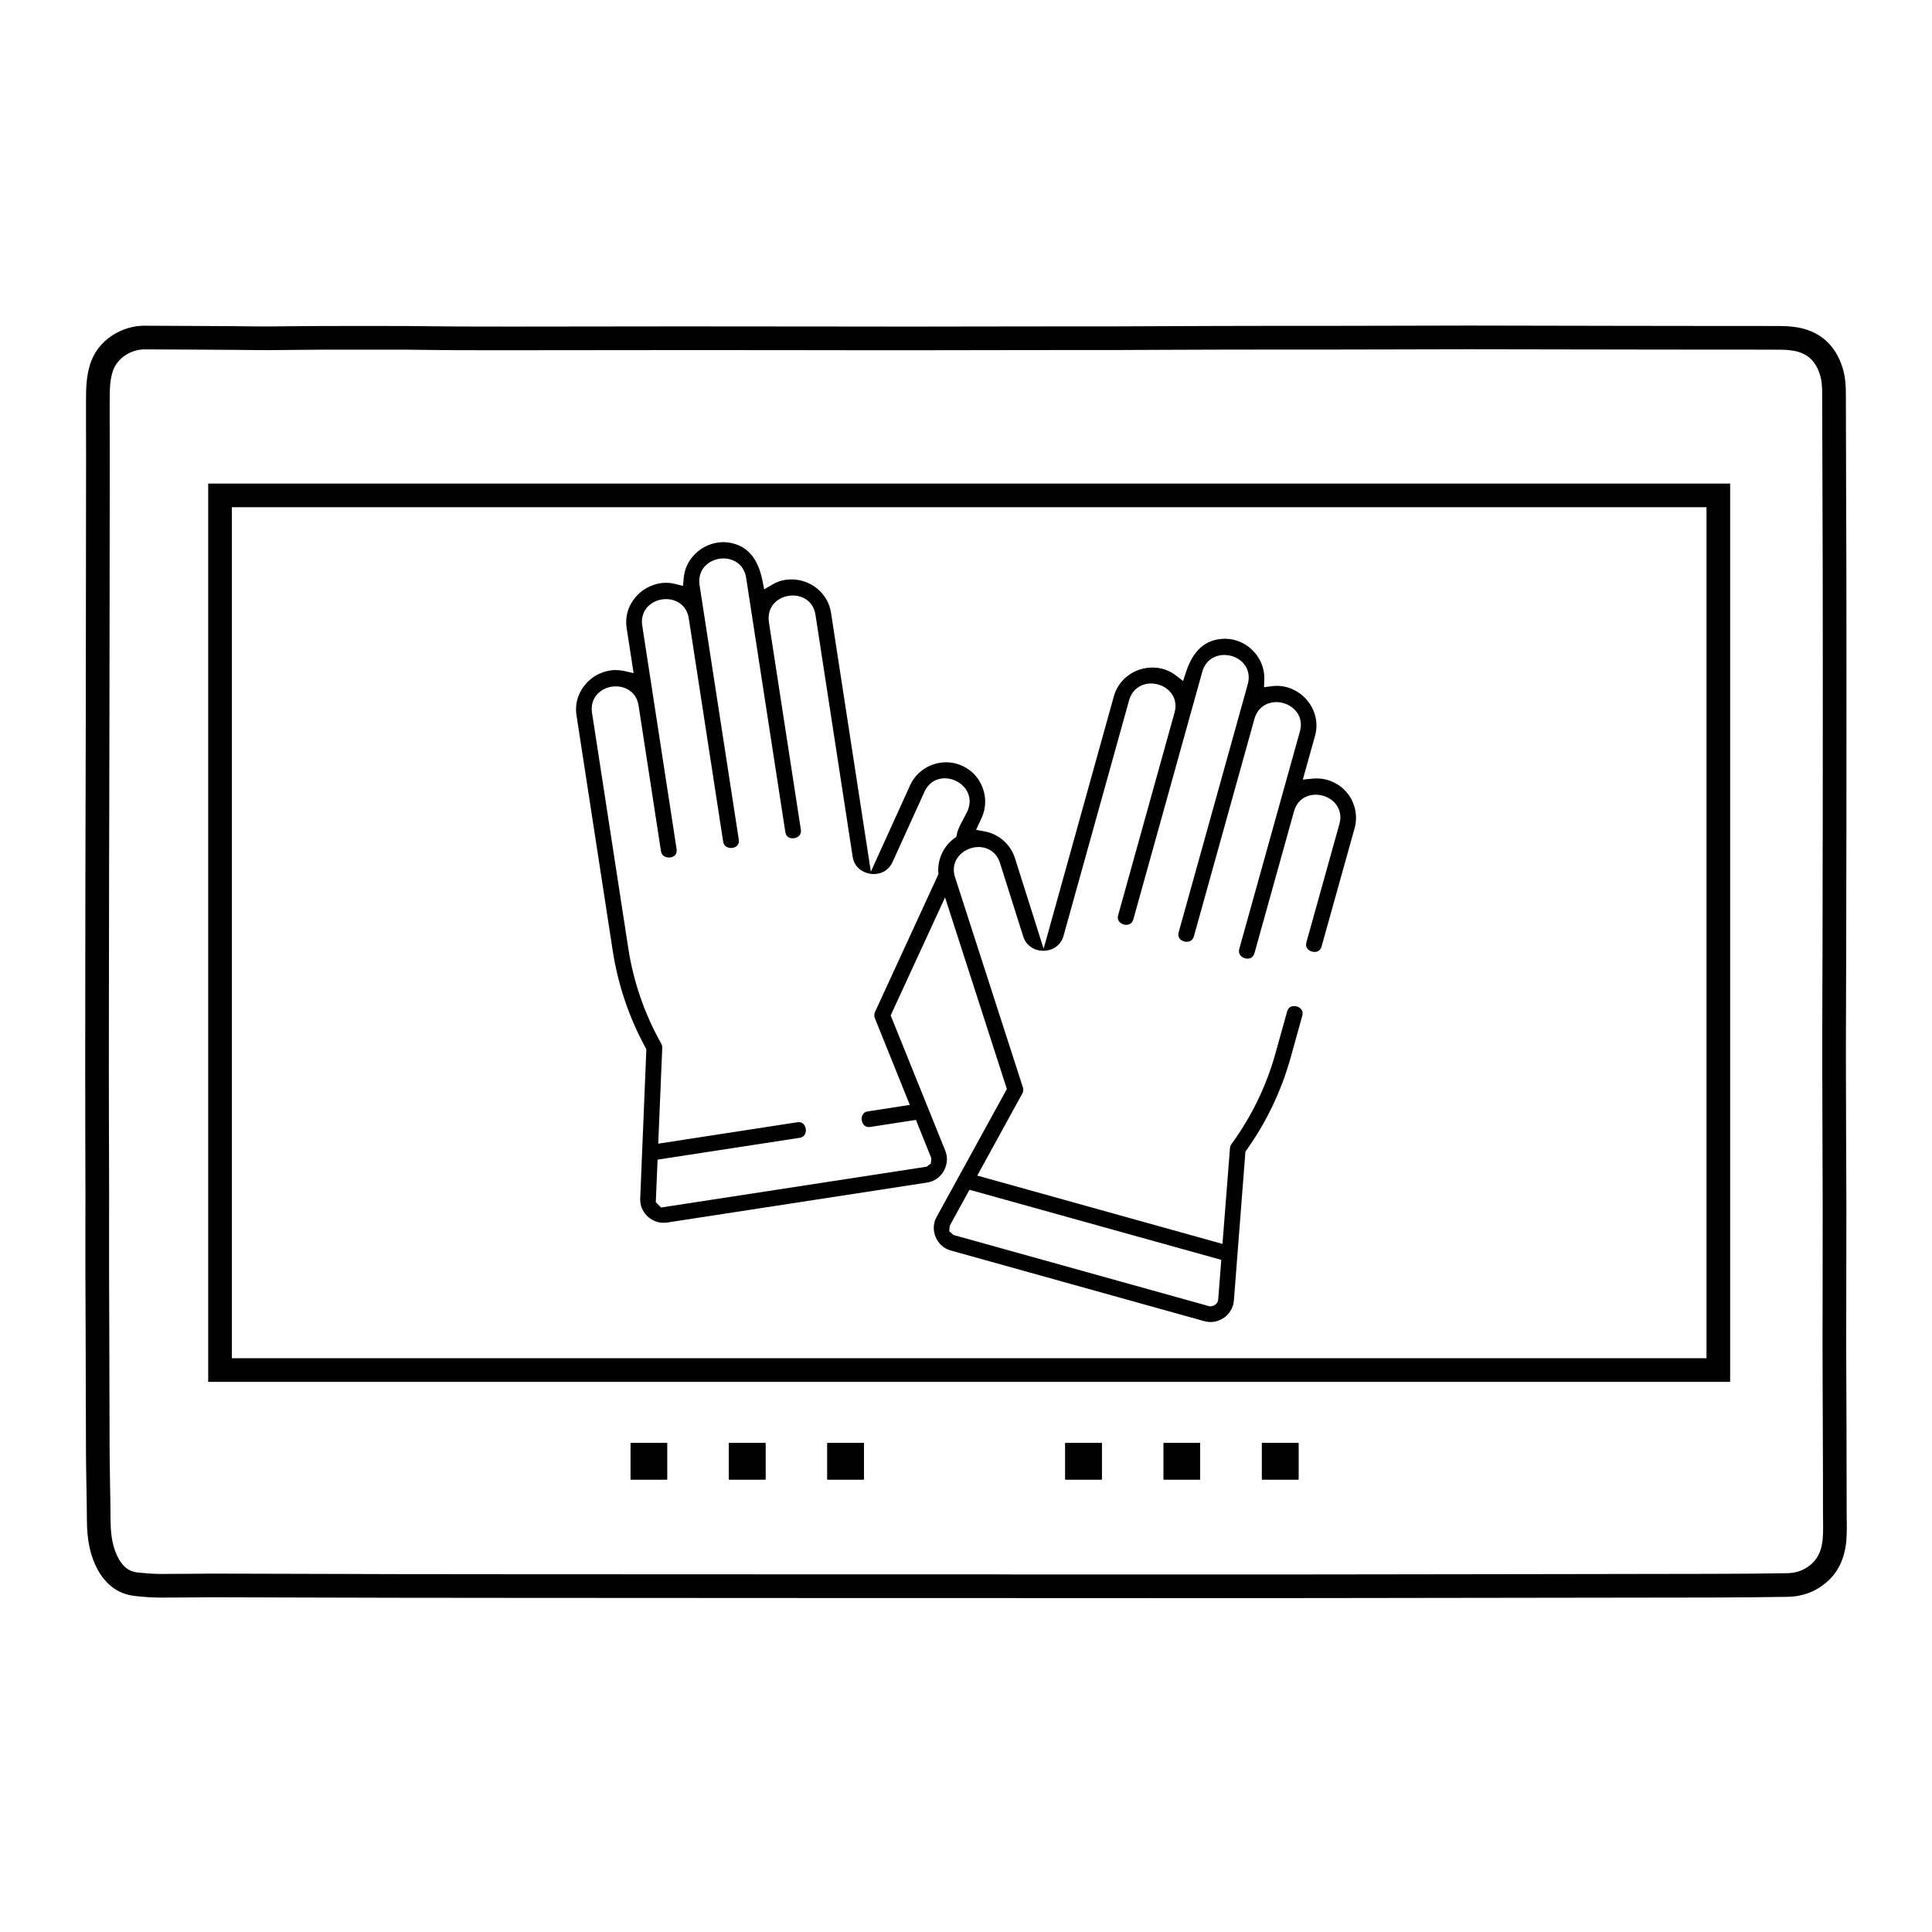 <?xml version="1.0" encoding="utf-8"?>
<!-- Generator: Adobe Illustrator 16.0.0, SVG Export Plug-In . SVG Version: 6.00 Build 0)  -->
<!DOCTYPE svg PUBLIC "-//W3C//DTD SVG 1.1//EN" "http://www.w3.org/Graphics/SVG/1.1/DTD/svg11.dtd">
<svg version="1.1" id="Ebene_1" xmlns="http://www.w3.org/2000/svg" xmlns:xlink="http://www.w3.org/1999/xlink" x="0px" y="0px"
	 width="500px" height="500px" viewBox="0 0 500 500" enable-background="new 0 0 500 500" xml:space="preserve">
<g>
	<path d="M349.61,206.62c-1.351-2.37-3.49-4.04-6.12-4.79c-0.01-0.01-0.01-0.01-0.021-0.01c-0.88-0.24-1.819-0.36-2.75-0.36
		c-0.34,0-0.67,0.01-1.01,0.05l-2.54,0.25l3.17-11.37c0.24-0.88,0.36-1.75,0.36-2.63c0-2.17-0.71-4.3-2.11-6.14
		c-1.97-2.601-5.03-4.12-8.14-4.12c-0.42,0-0.84,0.03-1.271,0.08l-2.05,0.28l0.07-2.07c0-0.1,0.01-0.21,0.01-0.31
		c0-1.2-0.229-2.4-0.66-3.54c-0.439-1.131-1.08-2.2-1.91-3.141c-1.97-2.229-4.729-3.49-7.58-3.49c-0.21,0-0.409,0-0.6,0.021h-0.02
		c-2.32,0.14-4.141,0.88-5.7,2.24c-1.55,1.37-2.84,3.439-3.79,6.319l-0.76,2.341l-1.96-1.49c-1.7-1.29-3.771-1.98-5.961-1.98
		c-0.01,0-0.02,0-0.02,0c-4.68,0-8.76,3.08-9.96,7.36l-18.2,65.41l-7.42-23.45c-1.15-3.6-4.17-6.22-7.84-6.91l-2.21-0.41l1.43-3.109
		c0.62-1.341,0.92-2.761,0.92-4.19c0-1.2-0.22-2.41-0.66-3.58v-0.01c-0.47-1.271-1.18-2.41-2.069-3.38
		c-0.9-0.96-1.98-1.75-3.22-2.311c-1.32-0.6-2.69-0.899-4.14-0.899c-4.04,0-7.71,2.34-9.34,5.939l-10.16,22.38l-10.32-67.08
		c-0.37-2.43-1.64-4.569-3.47-6.109c-1.84-1.54-4.21-2.46-6.76-2.46c-1.77,0-3.44,0.439-4.93,1.319l-2.12,1.261l-0.49-2.41
		c-0.6-2.97-1.63-5.18-3-6.72c-1.37-1.551-3.08-2.5-5.34-2.931c-0.58-0.109-1.16-0.16-1.75-0.16c-2.68,0-5.38,1.11-7.32,3.07
		l-0.01,0.01c-1.72,1.721-2.72,3.88-2.92,6.2l-0.18,2.05l-2-0.51c-0.79-0.2-1.58-0.3-2.38-0.3c-2.92,0-5.85,1.32-7.87,3.67
		c-1.63,1.9-2.46,4.15-2.46,6.52c0,0.5,0.04,1.011,0.12,1.521l1.8,11.66l-2.5-0.561c-0.7-0.149-1.4-0.229-2.11-0.229
		c-1.46,0-2.92,0.33-4.26,0.95c-1.34,0.62-2.57,1.54-3.57,2.71c-1.63,1.91-2.46,4.14-2.46,6.5c0,0.51,0.04,1.02,0.12,1.54
		l9.37,60.899c1.36,8.84,4.22,17.29,8.48,25.11l0.23,0.43l-1.59,38.65v0.27c0,1.521,0.57,2.94,1.68,4.101v0.01
		c1.17,1.21,2.73,1.88,4.35,1.88c0.28,0,0.54-0.02,0.82-0.05l0.07-0.01l67.37-10.36c1.81-0.29,3.34-1.36,4.28-3v-0.01
		c0.54-0.95,0.81-1.99,0.81-3.021c0-0.74-0.14-1.479-0.42-2.189l-14.14-35.03l14.07-30.54l16,49.58l-18.19,33.12
		c-0.48,0.87-0.73,1.83-0.73,2.81c0,0.8,0.16,1.601,0.49,2.391c0.74,1.739,2.14,2.97,3.85,3.46l65.71,18.319l-0.01-0.01
		c0.51,0.14,1.05,0.22,1.58,0.22c3.14,0,5.81-2.46,6.05-5.55l2.99-38.55l0.279-0.4c5.181-7.279,9.021-15.319,11.42-23.93
		l3.011-10.84v-0.01c0.06-0.221,0.09-0.42,0.09-0.61c0-0.4-0.11-0.71-0.34-1.01l-0.011-0.021c-0.17-0.229-0.439-0.45-0.77-0.609
		c-0.32-0.15-0.71-0.24-1.07-0.24c-0.5,0-0.859,0.14-1.16,0.36c-0.289,0.22-0.52,0.55-0.659,1.039l-3.021,10.851v0.01
		c-2.359,8.46-6.2,16.36-11.38,23.45c-0.24,0.33-0.37,0.7-0.39,1.05v0.01l-1.94,24.78l-63.46-17.68l11.65-21.221
		c0.17-0.3,0.26-0.649,0.26-0.989c0-0.21-0.04-0.41-0.1-0.601v-0.01l-17.561-54.39c-0.22-0.67-0.32-1.33-0.32-1.94
		c0-1.41,0.52-2.52,1.06-3.24c0.01-0.01,0.02-0.01,0.02-0.02c0.61-0.84,1.43-1.47,2.34-1.92c0.91-0.45,1.93-0.7,2.99-0.7
		c0.471,0,1.16,0.05,1.95,0.32c0.79,0.26,1.69,0.77,2.42,1.63c0.48,0.58,0.89,1.3,1.16,2.149l6.03,19.061
		c0.359,1.14,1.04,2.04,1.93,2.68c0.89,0.641,2,1.01,3.25,1.01c1.32,0,2.45-0.39,3.35-1.06c0.9-0.67,1.561-1.61,1.9-2.81
		l16.97-60.971c0.351-1.279,1.07-2.399,2.09-3.16c1.011-0.779,2.28-1.17,3.601-1.17c1.02,0,2.01,0.23,2.899,0.65
		c0.881,0.42,1.681,1.03,2.29,1.83c0.74,0.95,1.131,2.13,1.12,3.32c0,0.6-0.09,1.199-0.26,1.79l-14.58,52.38
		c-0.06,0.22-0.09,0.42-0.09,0.6c0.01,0.4,0.12,0.71,0.34,1.021c0.36,0.489,1.13,0.88,1.851,0.869c0.5,0,0.869-0.14,1.159-0.359
		c0.29-0.221,0.53-0.55,0.67-1.04l17.851-64.12v-0.01c0.35-1.271,1.08-2.38,2.09-3.15c1.02-0.76,2.29-1.16,3.61-1.16
		c1.02,0,2.01,0.23,2.899,0.641c0.891,0.42,1.7,1.029,2.311,1.84c0.729,0.96,1.1,2.149,1.1,3.34c0,0.59-0.09,1.18-0.24,1.76
		l-0.01,0.01L305.06,241.2c-0.069,0.25-0.1,0.479-0.1,0.68c0.01,0.42,0.11,0.73,0.33,1.021c0.34,0.46,1.07,0.84,1.81,0.83
		c0.53,0,0.91-0.141,1.21-0.37c0.29-0.221,0.53-0.551,0.671-1.04l15.67-56.29c0.25-0.891,0.649-1.66,1.14-2.261
		c0.49-0.609,1.07-1.06,1.64-1.359c1.15-0.61,2.221-0.7,2.87-0.71c1.03,0,2.03,0.24,2.931,0.67c0.88,0.42,1.689,1.04,2.3,1.84
		c0.01,0.01,0.01,0.01,0.01,0.021c0.75,0.96,1.12,2.14,1.12,3.319c0,0.58-0.09,1.17-0.25,1.74v0.01l-15.69,56.28
		c-0.06,0.22-0.08,0.42-0.08,0.6c0,0.41,0.11,0.721,0.351,1.04c0.17,0.24,0.45,0.46,0.79,0.62c0.33,0.17,0.71,0.26,1.06,0.25
		c0.5,0,0.851-0.13,1.141-0.35c0.289-0.23,0.529-0.55,0.67-1.061l10.229-36.699c0.25-0.891,0.64-1.65,1.13-2.261
		c0.49-0.609,1.07-1.05,1.641-1.359c1.149-0.61,2.22-0.69,2.869-0.69c1.021,0,2.021,0.23,2.921,0.65
		c0.899,0.42,1.699,1.04,2.319,1.85c0.74,0.97,1.12,2.15,1.12,3.35c0,0.58-0.09,1.16-0.25,1.74l-8.54,30.61l0.01-0.01
		c-0.06,0.22-0.09,0.43-0.09,0.609c0,0.41,0.11,0.721,0.33,1.021c0.37,0.5,1.12,0.88,1.87,0.87c0.5,0,0.85-0.141,1.14-0.36
		s0.53-0.55,0.67-1.05l8.54-30.59c0.25-0.9,0.37-1.82,0.37-2.73C350.93,209.9,350.48,208.18,349.61,206.62z M316.07,326.05
		l-0.801,10.24h-0.01c-0.01,0.33-0.149,0.68-0.319,0.92c-0.19,0.28-0.421,0.45-0.601,0.56c-0.37,0.211-0.63,0.25-0.85,0.28
		l-0.351,0.05l-66.38-18.489l-1.1-0.971l0.08-0.88l0.05-0.54l5.11-9.31L316.07,326.05z M250.36,209.95l-0.01,0.02l-0.01,0.03
		c-0.29,0.59-0.62,1.22-0.96,1.85v0.011c-0.81,1.47-1.53,2.88-1.75,4.04l-0.13,0.67l-0.55,0.399c-2.59,1.91-4.14,4.99-4.14,8.2
		c0,0.21,0.01,0.42,0.02,0.63l0.03,0.44l-16.4,35.64c-0.13,0.28-0.19,0.58-0.19,0.87c0,0.26,0.04,0.51,0.14,0.75l9.05,22.45
		l-10.76,1.66l-0.09,0.01c-0.66,0.11-0.97,0.35-1.22,0.67c-0.25,0.33-0.4,0.81-0.39,1.26v0.181c0.03,0.39,0.16,0.8,0.36,1.109
		c0.2,0.33,0.46,0.55,0.75,0.69c0.2,0.09,0.43,0.149,0.74,0.149c0.12,0,0.25-0.01,0.39-0.029l11.8-1.82l3.99,9.91l-0.03,0.42
		l-0.09,0.95l-0.62,0.46l-0.48,0.37l-68.73,10.56l-1.36-1.37l0.46-11.02l36.75-5.641c0.66-0.109,0.98-0.359,1.24-0.689
		c0.25-0.33,0.39-0.811,0.39-1.271l-0.01-0.17c-0.02-0.38-0.15-0.78-0.35-1.1c-0.2-0.32-0.46-0.55-0.75-0.69
		c-0.2-0.09-0.42-0.14-0.72-0.149c-0.13,0-0.26,0.01-0.4,0.04l-35.98,5.54l1.04-24.83v-0.091c0-0.329-0.1-0.68-0.27-0.97v-0.01
		l-0.01-0.021c-4.3-7.67-7.18-15.97-8.51-24.659l-9.38-60.91l-0.01-0.01c-0.05-0.341-0.07-0.681-0.07-1.011
		c-0.01-1.34,0.44-2.67,1.32-3.689l0.01-0.011c1.23-1.399,3.03-2.13,4.92-2.14c0.88,0,1.82,0.17,2.72,0.601
		c0.91,0.42,1.77,1.13,2.36,2.119c0.4,0.67,0.67,1.44,0.8,2.29l5.79,37.65c0.11,0.64,0.36,0.95,0.71,1.229
		c0.35,0.261,0.87,0.41,1.36,0.41c0.71,0,1.26-0.26,1.61-0.649c0.01-0.011,0.01-0.011,0.02-0.021c0.16-0.21,0.36-0.529,0.37-1.16
		c0-0.13-0.01-0.279-0.04-0.439l-8.88-57.75c-0.05-0.33-0.08-0.67-0.08-1.01c-0.01-1.341,0.44-2.66,1.33-3.69v-0.01
		c1.23-1.391,3.02-2.15,4.92-2.15c0.89,0,1.83,0.17,2.73,0.601c0.9,0.42,1.76,1.13,2.35,2.13c0.4,0.649,0.67,1.43,0.8,2.279
		l8.89,57.75c0.11,0.65,0.36,0.96,0.71,1.24c0.35,0.26,0.87,0.42,1.36,0.41c0.69,0,1.28-0.28,1.59-0.66
		c0.1-0.109,0.2-0.25,0.27-0.439c0.08-0.181,0.14-0.4,0.14-0.73c0-0.13-0.01-0.27-0.04-0.439l-10.14-65.79v-0.011
		c-0.05-0.34-0.07-0.68-0.07-1.01v-0.04c0-1.33,0.45-2.64,1.33-3.649c1.22-1.4,3.03-2.16,4.93-2.171c0.89,0,1.83,0.181,2.73,0.61
		c0.9,0.42,1.76,1.14,2.35,2.14c0.4,0.66,0.67,1.431,0.79,2.28l10.14,65.78c0.09,0.58,0.32,0.95,0.61,1.2
		c0.3,0.26,0.71,0.43,1.3,0.43c0.73,0,1.39-0.32,1.73-0.729v-0.011c0.27-0.319,0.4-0.64,0.41-1.12c0-0.119-0.01-0.25-0.03-0.38
		l-8.27-53.729v-0.01c-0.05-0.341-0.07-0.681-0.07-1.011c-0.01-1.34,0.43-2.649,1.29-3.67l0.02-0.02c1.23-1.42,3.04-2.16,4.94-2.16
		c0.88,0,1.82,0.17,2.73,0.6c0.9,0.42,1.76,1.13,2.35,2.12c0.39,0.66,0.67,1.44,0.8,2.29l9.61,62.55v0.011c0.25,1.6,1,2.64,2,3.39
		s2.31,1.12,3.46,1.12c1.12,0,2.11-0.3,2.93-0.82c0.82-0.52,1.48-1.28,1.94-2.27V223.1l8.26-18.189c0.63-1.4,1.63-2.36,2.63-2.87
		c1.01-0.51,1.97-0.62,2.64-0.62c1.12,0,2.19,0.3,3.14,0.811c0.95,0.51,1.8,1.229,2.4,2.17c0.45,0.699,0.88,1.72,0.88,2.979
		C250.94,208.18,250.76,209.06,250.36,209.95z"/>
	<path fill-rule="evenodd" clip-rule="evenodd" d="M326.58,373.44v9.46h9.479v-9.46H326.58z M301.14,373.44v9.46h9.46v-9.46H301.14z
		"/>
	<path d="M477.93,393.24c-0.01-0.63-0.01-1.26-0.01-1.84c0-7.521-0.02-15.021-0.05-22.551c0-2.72-0.021-5.43-0.03-8.159
		c-0.02-4.301-0.05-8.58-0.05-12.891c0-5.66,0.02-11.33,0.03-17c0-6.45,0.02-12.92,0.02-19.38c-0.02-6.03-0.03-12.07-0.07-18.11
		v-0.01c-0.01-6.41-0.05-12.83-0.05-19.27v-3.261c0-4.68,0.021-9.35,0.04-14.02c0.01-3.37,0.03-6.72,0.03-10.23
		c0.03-9.029,0.05-18.069,0.05-27.119v-0.011l0.01-3.859c0-13.21,0.011-26.431,0.011-39.65c0-6.61,0-13.21-0.011-19.82
		c0-7.92-0.029-15.859-0.06-23.8l-0.08-30.109c0-2.32-0.13-4.69-0.87-7.03c-0.89-2.83-2.28-5.07-4.08-6.771
		c-1.81-1.689-4.06-2.859-6.8-3.47c-1.479-0.32-3.16-0.49-5.17-0.5c-2.6-0.02-5.23-0.02-7.84-0.02h-11.38l-23-0.03
		c-12.551-0.03-25.09-0.05-37.63-0.07H379c-7.65,0-15.3,0.04-22.95,0.05c-5.01,0.021-10.01,0.021-15.03,0.03H326.69
		c-3.671,0-7.33,0-10.99,0.021h-0.01c-4.66,0.02-9.351,0.029-14.03,0.05c-4,0.01-8.01,0.03-11.99,0.05h-9.22l-24.62,0.03
		c-6.35,0.01-12.7,0.029-19.06,0.029h-2.71c-6.34,0-12.68,0-19.03-0.02l-11.98-0.01c-9.03,0-18.06-0.021-27.07-0.021l-43.58,0.05
		c-4.58,0-9.13,0-13.71-0.02h-0.01c-2.26-0.01-4.52-0.03-6.79-0.06c-2.15-0.021-4.3-0.051-6.44-0.061
		c-3.74-0.01-7.46-0.02-11.2-0.02c-3.72,0-7.43,0.01-11.15,0.02h-0.03c-2.17,0.01-4.35,0.03-6.53,0.04
		c-2.29,0.04-4.59,0.05-7.03,0.07H69.5c-2.77,0-5.52-0.03-8.28-0.07l-10.99-0.06c-4.25-0.021-8.52-0.03-12.92-0.061
		c-2.62-0.01-5.66,0.811-8.26,2.51c-1.3,0.851-2.49,1.91-3.49,3.2s-1.8,2.811-2.33,4.58c-0.88,2.95-0.97,5.87-0.97,8.74v7.34
		c0.02,2.17,0.02,4.34,0.02,6.51l-0.05,43.38c0,8.41-0.01,16.82-0.03,25.221c0,6.97-0.03,13.91-0.05,20.859
		c-0.01,6.351-0.03,12.7-0.05,19.051c-0.01,8.13-0.01,16.279-0.03,24.409l-0.01,16.091c0,3.619-0.01,7.229-0.01,10.84
		c0,1.81,0,3.609,0.01,5.42c0,3.72,0.01,7.46,0.01,11.18c0.02,3.74,0.03,7.46,0.03,11.18c0.01,1.32,0.01,2.66,0.01,3.99
		c0,2.66-0.01,5.32-0.01,7.97v12.471c0.02,5.729,0.04,11.47,0.07,17.21l0.03,12.52c0.02,2.04,0.02,4.101,0.02,6.16
		c0,3.61,0,7.19,0.03,10.79v0.01c0.01,2.761,0.06,5.521,0.11,8.29c0.07,3.08,0.11,6.141,0.13,9.21c0.03,3.23,0.31,7.34,2.04,11.271
		l0.01,0.02c1.16,2.61,2.62,4.54,4.34,5.9c1.72,1.35,3.71,2.16,6.1,2.43c2.37,0.26,4.33,0.391,6.19,0.4h1.61
		c1.98,0,3.98-0.01,5.97-0.03c1.95-0.01,3.92-0.05,5.9-0.05h0.39c7.92,0.02,15.86,0.05,23.79,0.07c7.92,0.029,15.84,0.04,23.77,0.06
		c10.13,0.02,20.28,0.03,30.42,0.03l77.41,0.04h22.4l77.15,0.029c10.619,0,21.229-0.02,31.85-0.02c33.729-0.03,67.46-0.1,101.2-0.14
		c6.92-0.021,13.35-0.07,19.62-0.181h0.01c2.04-0.04,3.97-0.42,5.74-1.13c1.779-0.72,3.399-1.77,4.85-3.14
		c1.32-1.26,2.37-2.73,3.13-4.431c0.76-1.71,1.25-3.649,1.45-5.85c0.09-1.18,0.12-2.36,0.12-3.53
		C477.95,394.53,477.94,393.89,477.93,393.24z M471.72,398.19c-0.109,1.319-0.359,2.5-0.8,3.569c-0.43,1.07-1.07,2.021-1.89,2.79
		v0.01c-0.87,0.82-1.87,1.471-2.96,1.91c-1.09,0.431-2.261,0.65-3.5,0.67c-6.271,0.11-12.66,0.16-19.551,0.17
		c-33.729,0.051-67.47,0.12-101.199,0.15c-10.62,0-21.221,0.01-31.84,0.01l-51.7-0.01v-0.02h-47.85l-77.41-0.03
		c-10.14,0-20.28-0.021-30.41-0.03h-0.01c-7.92-0.02-15.83-0.04-23.75-0.07c-7.94-0.01-15.87-0.04-23.82-0.06h-0.38
		c-1.97,0-3.97,0.03-5.97,0.05c-1.96,0.01-3.93,0.03-5.9,0.03h-1.56c-1.66-0.021-3.42-0.14-5.54-0.36h-0.02
		c-0.37-0.05-0.82-0.12-1.32-0.279c-0.49-0.15-1.02-0.41-1.53-0.78c-1.02-0.76-1.89-1.93-2.67-3.68
		c-1.33-3.021-1.49-6.221-1.53-8.82v-0.01c-0.01-3.101-0.06-6.19-0.13-9.28v-0.01c-0.04-2.74-0.09-5.49-0.11-8.24
		c-0.03-3.59-0.03-7.17-0.03-10.74c0-2.06,0-4.12-0.02-6.17l-0.03-12.55c-0.03-5.73-0.05-11.45-0.06-17.19V316.78
		c0-2.67,0.01-5.33,0.01-7.99c0-1.33-0.01-2.66-0.01-3.99c0-3.72-0.02-7.45-0.03-11.189V293.6c0-3.71-0.02-7.43-0.02-11.159
		c-0.01-1.801-0.01-3.61-0.01-5.41c0-3.61,0.01-7.221,0.01-10.82l0.02-16.1c0.01-8.141,0.01-16.28,0.03-24.41
		c0.01-6.351,0.03-12.69,0.05-19.04c0.01-6.95,0.04-13.91,0.04-20.86v-0.01c0.02-8.4,0.04-16.81,0.04-25.21l0.05-43.4
		c0-2.17,0-4.33-0.02-6.5v-7.35c0-2.3,0.03-4.68,0.71-6.99v-0.01c0.59-1.96,1.89-3.45,3.4-4.42c0,0,0.01,0,0.01-0.01
		c1.52-0.98,3.23-1.471,4.86-1.48h0.02c4.28,0.03,8.54,0.05,12.82,0.061h0.01l10.95,0.069c2.78,0.03,5.57,0.061,8.33,0.061h0.18
		c2.31-0.011,4.6-0.03,6.9-0.061h0.01c2.15-0.02,4.32-0.03,6.47-0.05h0.01c3.73-0.01,7.45-0.01,11.18-0.01s7.46,0,11.19,0.01
		c2.12,0.02,4.25,0.03,6.38,0.07c2.29,0.029,4.58,0.04,6.87,0.06c4.56,0.01,9.12,0.01,13.7,0.01h0.01l43.58-0.04
		c9.01,0,18.04,0.011,27.07,0.011l11.99,0.02c6.33,0.01,12.67,0.01,19.02,0.01h2.73c6.35,0,12.7-0.01,19.05-0.029l24.61-0.03h9.2
		c4.01-0.01,8.02-0.03,12.04-0.05c4.67-0.011,9.34-0.03,14.01-0.05c3.68-0.011,7.34-0.011,10.99-0.011h14.34
		c5.02-0.02,10.029-0.02,15.04-0.029c7.64-0.021,15.29-0.051,22.93-0.051h1.94c12.529,0.011,25.069,0.03,37.6,0.061l23.03,0.03
		h11.38c2.59,0,5.189,0,7.79,0.02c1.5,0,2.779,0.12,3.899,0.36c1.561,0.34,2.95,1,4.03,2.06c1.09,1.061,1.82,2.43,2.33,4.04
		c0.52,1.64,0.58,3.3,0.58,5.21l0.09,30.11c0.03,7.92,0.061,15.85,0.061,23.79c0,6.609,0.01,13.21,0.01,19.819
		c0,13.21-0.01,26.42-0.01,39.63l-0.021,3.881c0,9.05-0.01,18.08-0.04,27.239c0,3.37-0.02,6.721-0.04,10.091
		c-0.01,4.689-0.03,9.369-0.03,14.05v3.27c0,6.42,0.03,12.851,0.051,19.29c0.029,6.03,0.05,12.061,0.06,18.09v0.011
		c0,6.449-0.01,12.899-0.01,19.35c-0.021,5.68-0.03,11.34-0.03,17.01c0,4.311,0.03,8.601,0.04,12.92
		c0.021,2.71,0.03,5.431,0.03,8.15c0.04,7.51,0.05,15.02,0.05,22.53c0,0.659,0,1.3,0.02,1.909v0.03
		c0.011,0.66,0.011,1.311,0.011,1.96C471.82,396.27,471.8,397.23,471.72,398.19z"/>
	<path d="M53.88,125.15V357.63h393.88V125.15H53.88z M441.64,351.51H60V131.27h381.64V351.51z"/>
	<rect x="163.19" y="373.44" width="9.46" height="9.46"/>
	<rect x="163.19" y="373.44" width="9.46" height="9.46"/>
	<rect x="188.65" y="373.44" width="9.46" height="9.46"/>
	<rect x="188.65" y="373.44" width="9.46" height="9.46"/>
	<rect x="214.11" y="373.44" width="9.46" height="9.46"/>
	<rect x="214.11" y="373.44" width="9.46" height="9.46"/>
	<rect x="275.69" y="373.44" width="9.46" height="9.46"/>
	<rect x="275.69" y="373.44" width="9.46" height="9.46"/>
	<rect x="301.14" y="373.44" width="9.46" height="9.46"/>
	<rect x="326.58" y="373.44" width="9.479" height="9.46"/>
</g>
</svg>
